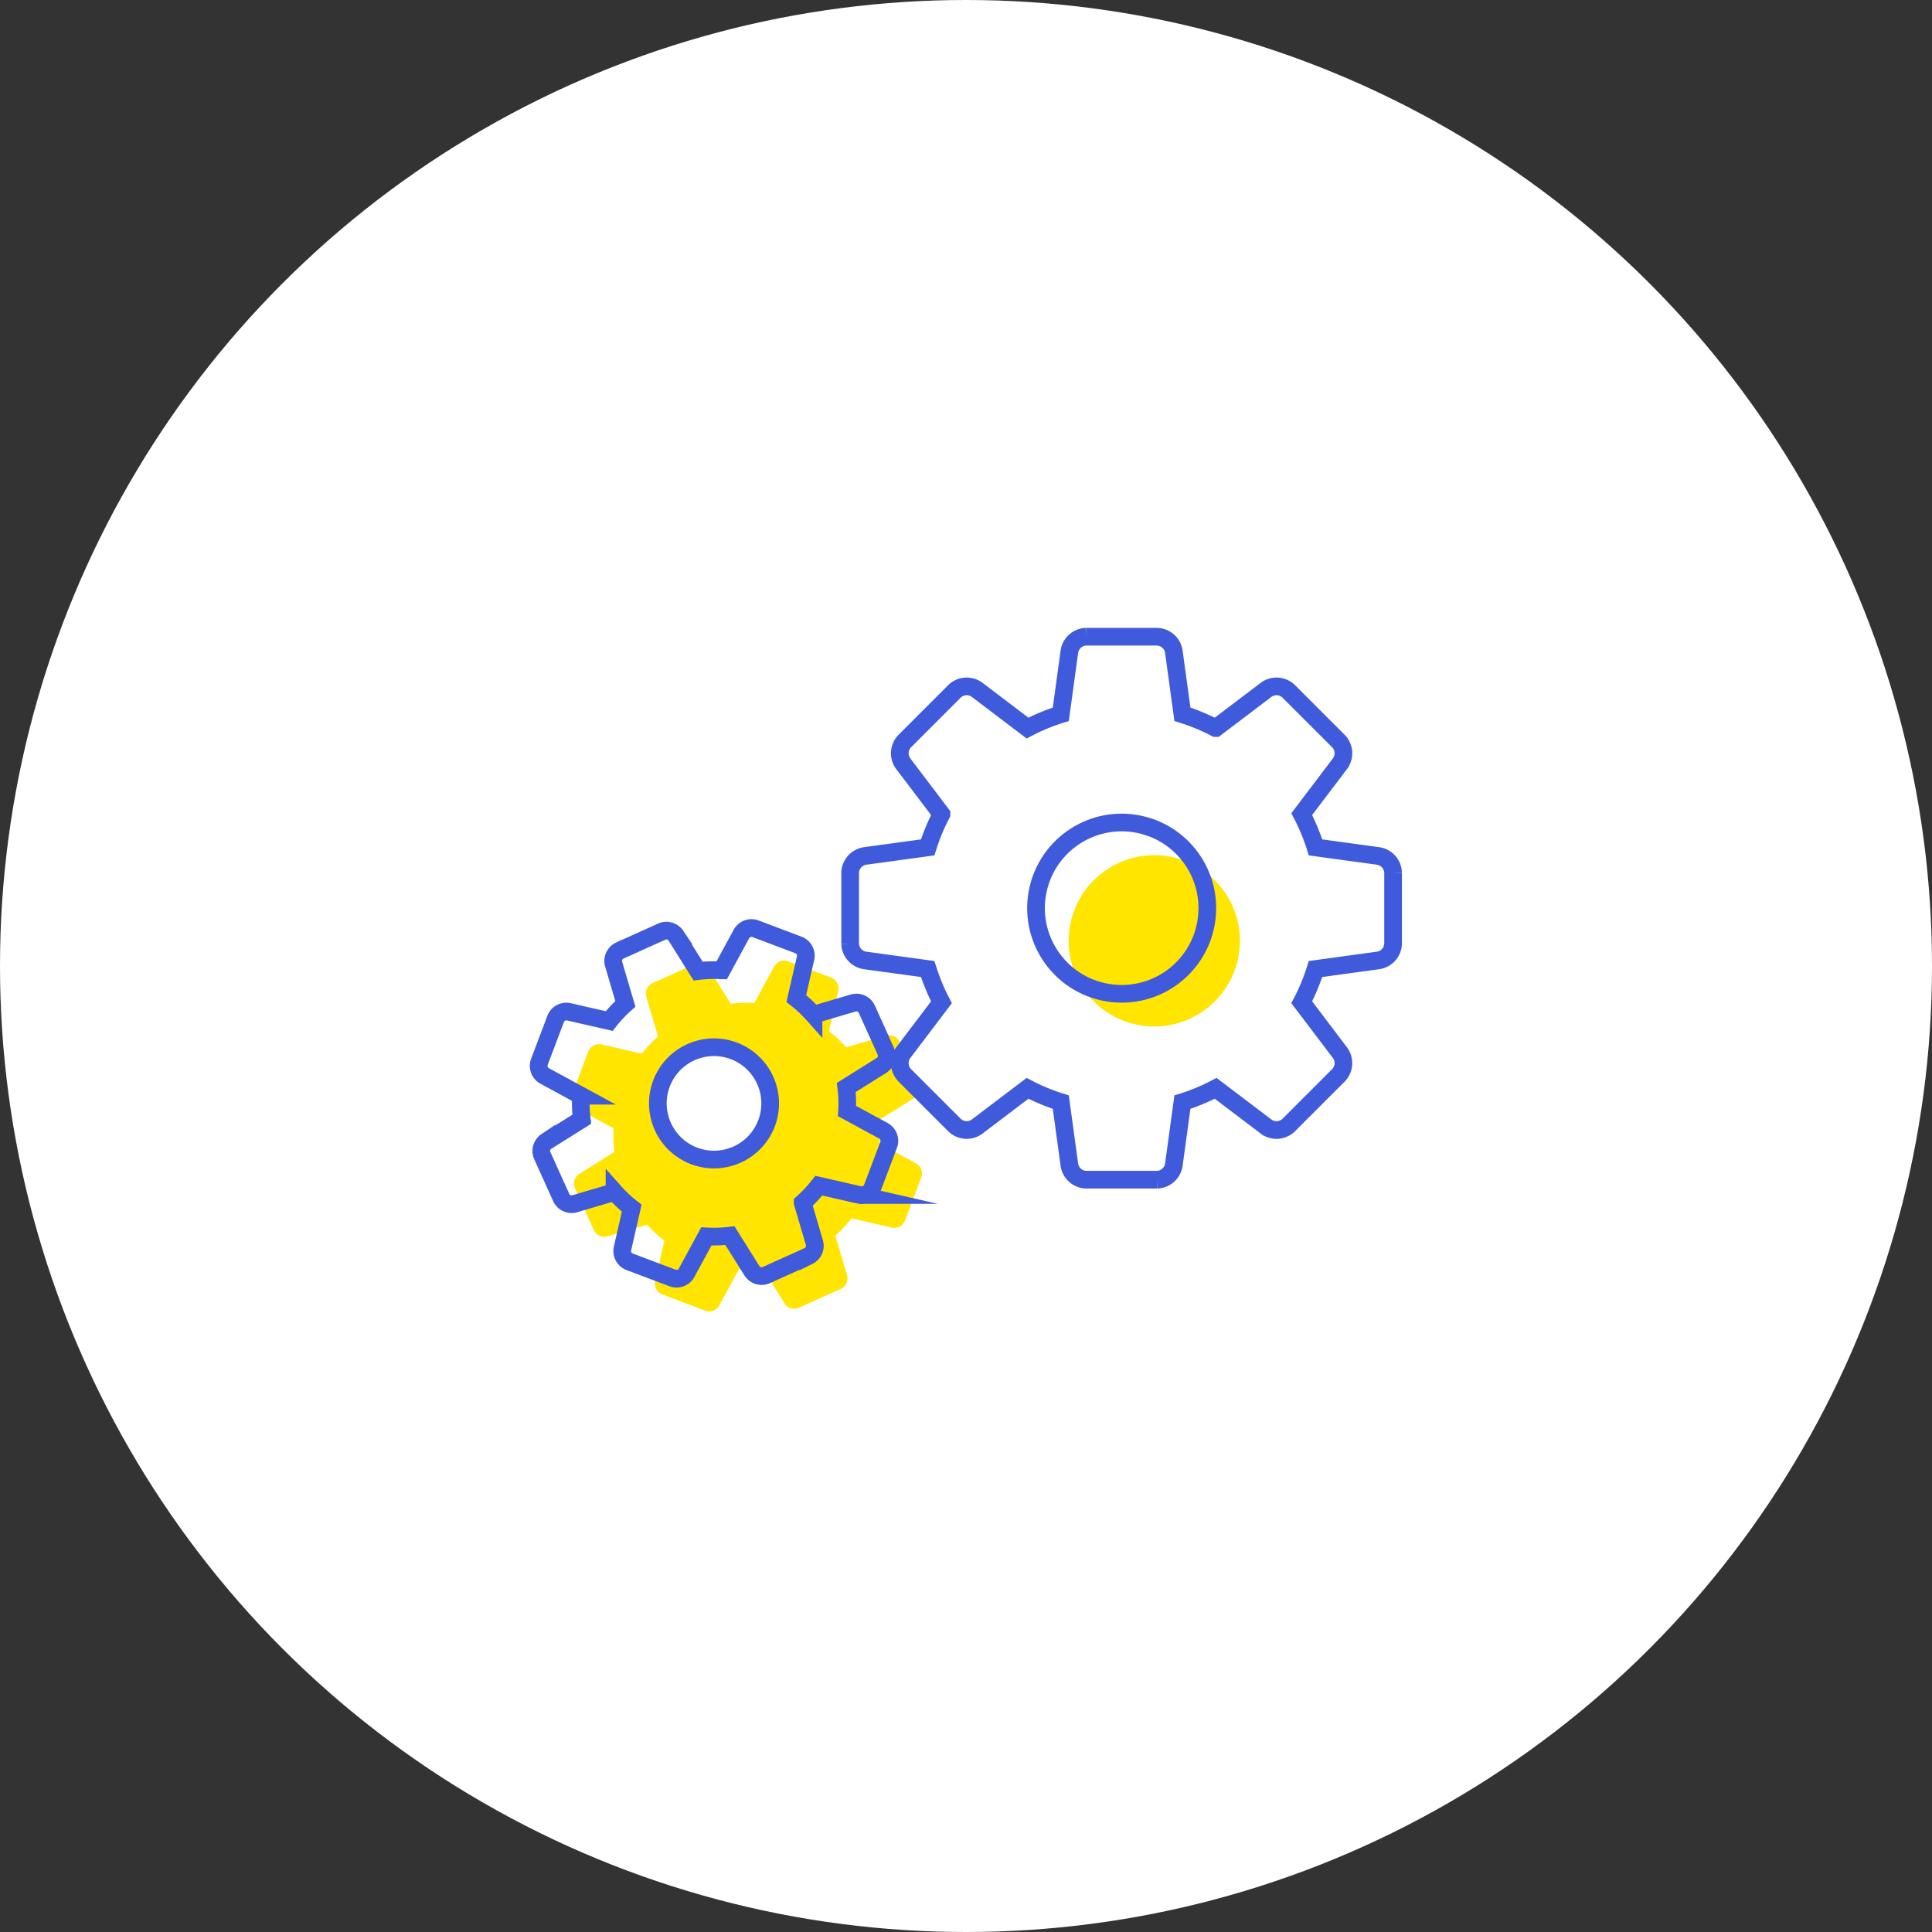 <svg xmlns="http://www.w3.org/2000/svg" width="164" height="164" viewBox="0 0 164 164">
  <rect x="0" y="0" width="164" height="164" fill="#333333" stroke="none"/>
  <g id="Group_1593" data-name="Group 1593" transform="translate(-313 -1547)">
    <circle id="Ellipse_57" data-name="Ellipse 57" cx="82" cy="82" r="82" transform="translate(313 1547)" fill="#fff"/>
    <g id="Group_1444" data-name="Group 1444" transform="translate(6.927 -22.531)">
      <g id="Group_949" data-name="Group 949" transform="translate(351.795 1648.306)">
        <path id="Path_1607" data-name="Path 1607" d="M381.083,1674.251l-3.107-1.688a11.21,11.21,0,0,0-.065-2l3-1.879a.973.973,0,0,0,.358-1.187l-1.622-3.594a.973.973,0,0,0-1.127-.516l-3.391,1a11.261,11.261,0,0,0-1.46-1.373l.789-3.446a.974.974,0,0,0-.586-1.093l-3.688-1.394a.974.974,0,0,0-1.163.432l-1.687,3.107a11.3,11.3,0,0,0-2,.064l-1.88-3a.975.975,0,0,0-1.187-.359l-3.593,1.622a.972.972,0,0,0-.516,1.128l1,3.391a11.2,11.2,0,0,0-1.372,1.459l-3.447-.788a.974.974,0,0,0-1.093.586l-1.393,3.688a.973.973,0,0,0,.432,1.162l3.107,1.688a11.284,11.284,0,0,0,.064,2l-3,1.88a.973.973,0,0,0-.358,1.187l1.621,3.593a.973.973,0,0,0,1.128.516l3.391-1a11.262,11.262,0,0,0,1.46,1.373l-.789,3.447a.973.973,0,0,0,.586,1.092l3.688,1.394a.972.972,0,0,0,1.162-.432l1.688-3.107a11.137,11.137,0,0,0,2-.064l1.88,3a.973.973,0,0,0,1.187.359l3.593-1.622a.974.974,0,0,0,.516-1.128l-1-3.391a11.14,11.14,0,0,0,1.372-1.459l3.447.789a.973.973,0,0,0,1.092-.586l1.394-3.688A.974.974,0,0,0,381.083,1674.251Z" transform="translate(-351.795 -1657.027)" fill="#fff"/>
      </g>
      <g id="Group_951" data-name="Group 951" transform="translate(354.565 1651.076)">
        <g id="Group_950" data-name="Group 950">
          <path id="Path_1608" data-name="Path 1608" d="M384.382,1677.55l-3.107-1.688a11.213,11.213,0,0,0-.065-2l3-1.879a.973.973,0,0,0,.359-1.187l-1.622-3.594a.973.973,0,0,0-1.127-.516l-3.391,1a11.279,11.279,0,0,0-1.46-1.373l.789-3.446a.974.974,0,0,0-.586-1.093l-3.688-1.394a.975.975,0,0,0-1.163.432l-1.687,3.107a11.285,11.285,0,0,0-2,.064l-1.88-3a.975.975,0,0,0-1.187-.359l-3.593,1.622a.973.973,0,0,0-.516,1.128l1,3.391a11.2,11.2,0,0,0-1.372,1.459l-3.447-.788a.974.974,0,0,0-1.093.586l-1.393,3.688a.973.973,0,0,0,.432,1.162l3.107,1.688a11.286,11.286,0,0,0,.064,2l-3,1.88a.973.973,0,0,0-.358,1.187l1.621,3.593a.974.974,0,0,0,1.128.516l3.391-1a11.253,11.253,0,0,0,1.46,1.373l-.789,3.447a.973.973,0,0,0,.586,1.092l3.688,1.394a.972.972,0,0,0,1.162-.432l1.688-3.107a11.125,11.125,0,0,0,2-.064l1.88,3a.973.973,0,0,0,1.187.359l3.593-1.622a.974.974,0,0,0,.516-1.128l-1-3.391a11.152,11.152,0,0,0,1.372-1.459l3.447.789a.973.973,0,0,0,1.092-.586l1.394-3.688A.973.973,0,0,0,384.382,1677.55Z" transform="translate(-355.094 -1660.326)" fill="#ffe500"/>
        </g>
      </g>
      <g id="Group_952" data-name="Group 952" transform="translate(378.246 1623.585)">
        <path id="Path_1609" data-name="Path 1609" d="M428.135,1646.194l-5.341-.732a17.143,17.143,0,0,0-1.17-2.822l3.259-4.3a1.484,1.484,0,0,0-.128-1.887l-4.25-4.25a1.484,1.484,0,0,0-1.887-.128l-4.3,3.259a17.147,17.147,0,0,0-2.822-1.17l-.732-5.341a1.484,1.484,0,0,0-1.425-1.243h-6.011a1.484,1.484,0,0,0-1.425,1.243l-.732,5.341a17.147,17.147,0,0,0-2.822,1.17l-4.3-3.259a1.484,1.484,0,0,0-1.887.128l-4.25,4.25a1.484,1.484,0,0,0-.128,1.887l3.259,4.3a17.14,17.14,0,0,0-1.17,2.822l-5.34.732a1.485,1.485,0,0,0-1.243,1.425v6.011a1.485,1.485,0,0,0,1.243,1.425l5.34.732a17.146,17.146,0,0,0,1.17,2.822l-3.259,4.3a1.484,1.484,0,0,0,.128,1.887l4.25,4.25a1.484,1.484,0,0,0,1.887.129l4.3-3.26a17.127,17.127,0,0,0,2.822,1.171l.732,5.34a1.484,1.484,0,0,0,1.425,1.244h6.011a1.484,1.484,0,0,0,1.425-1.244l.732-5.34a17.127,17.127,0,0,0,2.822-1.171l4.3,3.26a1.484,1.484,0,0,0,1.887-.129l4.25-4.25a1.484,1.484,0,0,0,.128-1.887l-3.259-4.3a17.149,17.149,0,0,0,1.17-2.822l5.341-.732a1.484,1.484,0,0,0,1.243-1.425v-6.011A1.484,1.484,0,0,0,428.135,1646.194Z" transform="translate(-383.298 -1627.585)" fill="#fff" stroke="#3f5adb" stroke-miterlimit="10" stroke-width="1.5"/>
      </g>
      <circle id="Ellipse_63" data-name="Ellipse 63" cx="7.268" cy="7.268" r="7.268" transform="translate(395.699 1655.38) rotate(-80.613)" fill="#ffe500"/>
      <g id="Group_953" data-name="Group 953" transform="translate(351.795 1648.306)">
        <path id="Path_1610" data-name="Path 1610" d="M381.083,1674.251l-3.107-1.688a11.21,11.21,0,0,0-.065-2l3-1.879a.973.973,0,0,0,.358-1.187l-1.622-3.594a.973.973,0,0,0-1.127-.516l-3.391,1a11.261,11.261,0,0,0-1.46-1.373l.789-3.446a.974.974,0,0,0-.586-1.093l-3.688-1.394a.974.974,0,0,0-1.163.432l-1.687,3.107a11.3,11.3,0,0,0-2,.064l-1.88-3a.975.975,0,0,0-1.187-.359l-3.593,1.622a.972.972,0,0,0-.516,1.128l1,3.391a11.2,11.2,0,0,0-1.372,1.459l-3.447-.788a.974.974,0,0,0-1.093.586l-1.393,3.688a.973.973,0,0,0,.432,1.162l3.107,1.688a11.284,11.284,0,0,0,.064,2l-3,1.88a.973.973,0,0,0-.358,1.187l1.621,3.593a.973.973,0,0,0,1.128.516l3.391-1a11.262,11.262,0,0,0,1.46,1.373l-.789,3.447a.973.973,0,0,0,.586,1.092l3.688,1.394a.972.972,0,0,0,1.162-.432l1.688-3.107a11.137,11.137,0,0,0,2-.064l1.88,3a.973.973,0,0,0,1.187.359l3.593-1.622a.974.974,0,0,0,.516-1.128l-1-3.391a11.14,11.14,0,0,0,1.372-1.459l3.447.789a.973.973,0,0,0,1.092-.586l1.394-3.688A.974.974,0,0,0,381.083,1674.251Z" transform="translate(-351.795 -1657.027)" fill="none" stroke="#3f5adb" stroke-miterlimit="10" stroke-width="1.5"/>
      </g>
      <circle id="Ellipse_64" data-name="Ellipse 64" cx="4.767" cy="4.767" r="4.767" transform="translate(360.168 1664.928) rotate(-59.91)" fill="#fff" stroke="#3f5adb" stroke-miterlimit="10" stroke-width="1.5"/>
      <circle id="Ellipse_65" data-name="Ellipse 65" cx="7.268" cy="7.268" r="7.268" transform="matrix(0.163, -0.987, 0.987, 0.163, 392.929, 1652.61)" fill="none" stroke="#3f5adb" stroke-miterlimit="10" stroke-width="1.5"/>
    </g>
  </g>
</svg>
